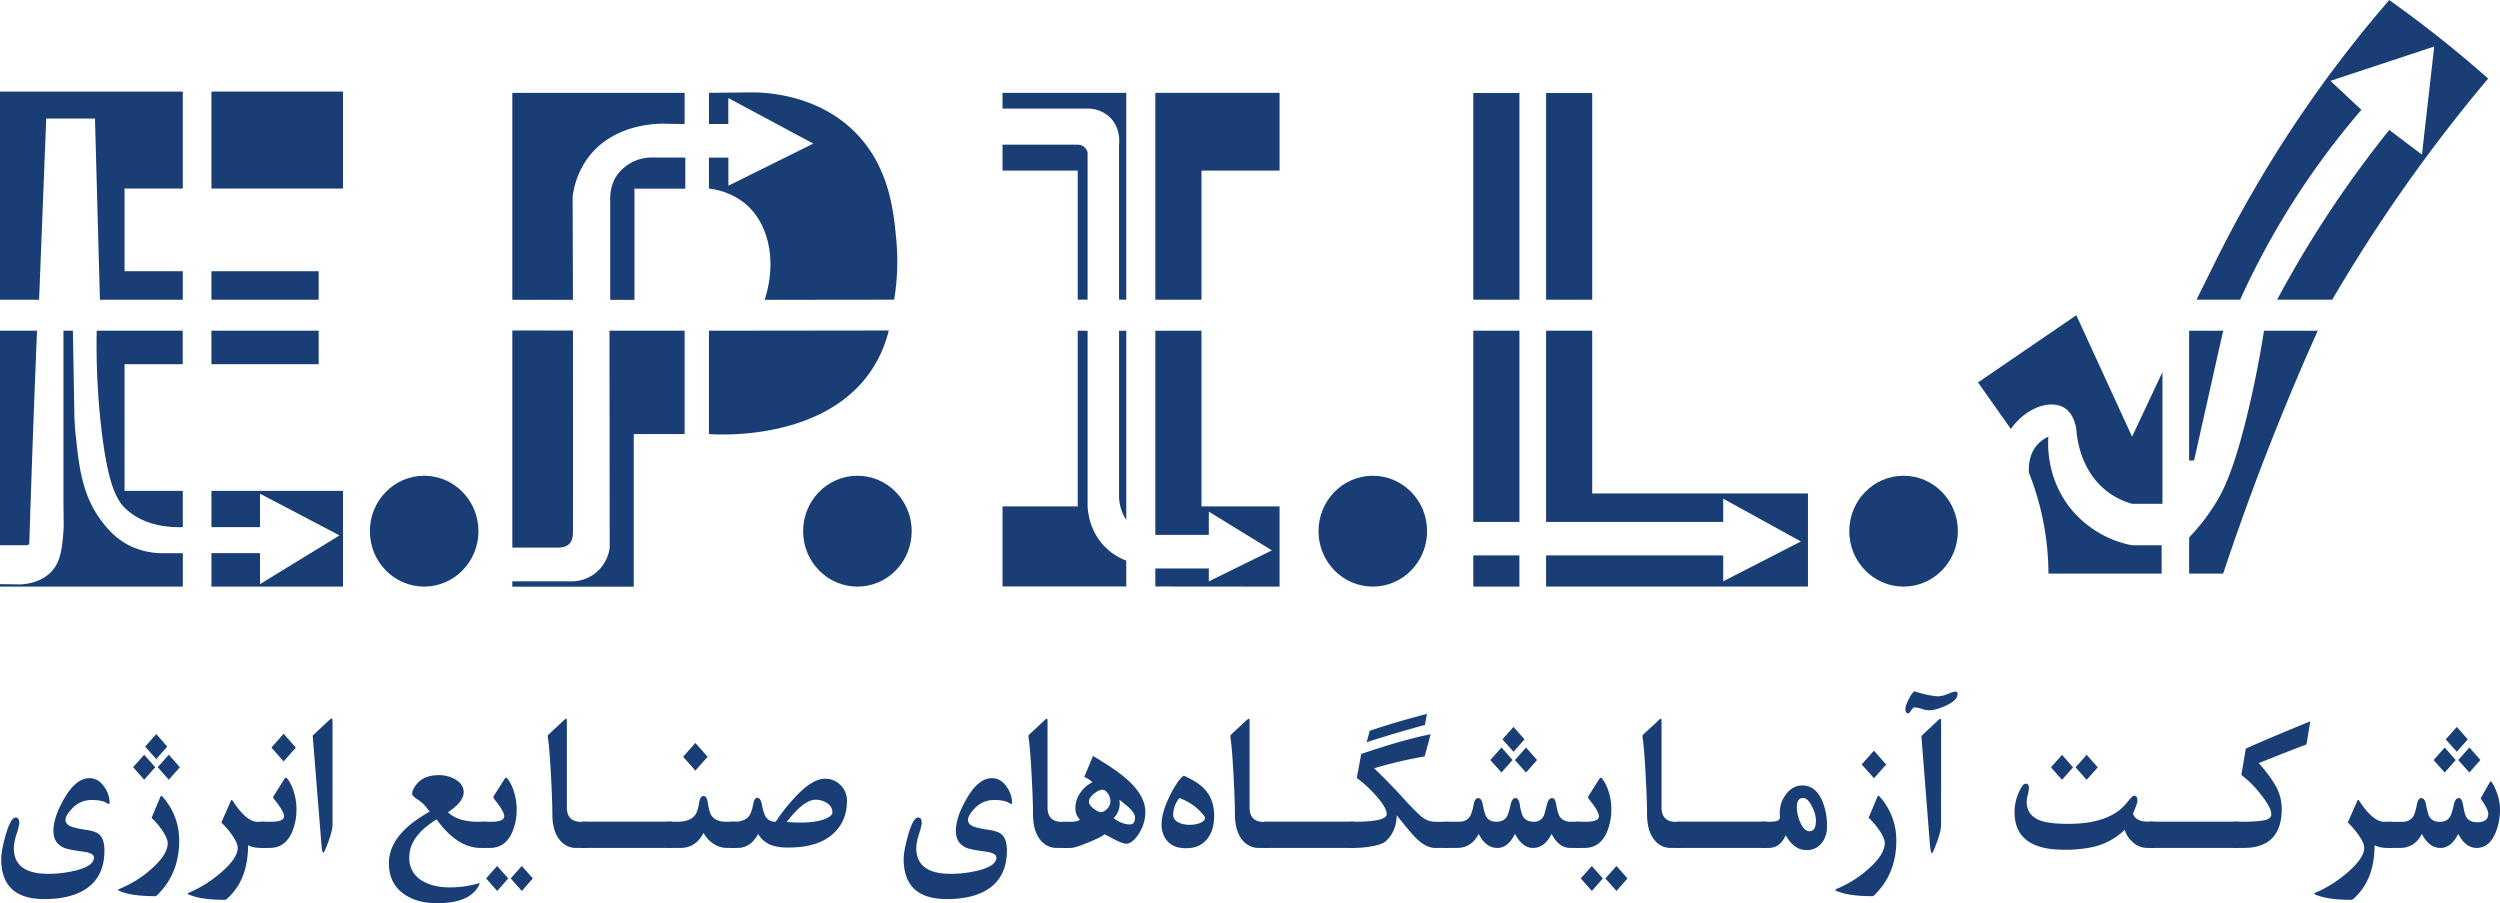 <svg id="Layer_1" data-name="Layer 1" xmlns="http://www.w3.org/2000/svg" viewBox="0 0 1474.85 532.83"><defs><style>.cls-1{fill:#183e75;}.cls-2{fill:none;}</style></defs><rect class="cls-1" x="124.73" y="54.02" width="77.63" height="57.21"/><polygon class="cls-1" points="107.84 54.02 0 54.02 0 176.82 23.06 176.82 27.28 69.94 56.03 69.94 58.95 176.82 107.84 176.82 107.84 160.01 73.49 160.01 73.49 111.23 107.84 111.23 107.84 54.02"/><rect class="cls-1" x="124.73" y="160.01" width="63.26" height="16.81"/><rect class="cls-1" x="124.73" y="195.09" width="63.26" height="19.76"/><path class="cls-1" d="M198.05,768.45c0,3.74.25,9.33,1,16.07,1.8,16.7,3.64,33.72,14.94,48.73,3.36,4.46,8.46,10.73,17.21,14.94a43.74,43.74,0,0,0,19.33,4.2l11.53,0V872.1H154.2v-1.46l12.09.17c5.11-.3,12.85-1.76,18.28-7.6,5.58-6,6.23-13.88,7.07-23.87.3-3.57.09-4.12,0-17.06V721.13h5.57" transform="translate(-154.2 -526.04)"/><path class="cls-1" d="M154.2,721.13h21.85q-1.87,45.09-3.41,90.19-.6,17.56-1.15,35.13a1.35,1.35,0,0,1-1.13,1.21l-16.16,0V722.16" transform="translate(-154.2 -526.04)"/><path class="cls-1" d="M262,721.13H211.25a429.48,429.48,0,0,0,2.56,56.09c4.09,36.56,9.81,44.67,15.1,49.45,10.57,9.54,24.72,10.58,33.13,10.35v-21.4H227.69V740.89H262Z" transform="translate(-154.2 -526.04)"/><polyline class="cls-1" points="153.39 326.33 153.39 344.6 200.29 315.86 153.39 291.25 153.39 310.99 124.73 310.99 124.73 289.59 202.36 289.59 202.36 346.06 124.73 346.06 124.73 326.33"/><ellipse class="cls-1" cx="250.23" cy="313.36" rx="32.03" ry="32.7"/><path class="cls-1" d="M558.08,580.81H456.44V702.92h35.77q-.09-30.33-.19-60.66A48.73,48.73,0,0,1,501.16,619c15.71-21,43.33-20.09,46.31-19.94l10.61.15Z" transform="translate(-154.2 -526.04)"/><path class="cls-1" d="M558.49,619v18.33h-30v65.6h-14.3V644.53c-.13-3.37.15-10.24,4.71-16.08a25.47,25.47,0,0,1,20.39-9.5Z" transform="translate(-154.2 -526.04)"/><path class="cls-1" d="M456.44,721V849.08h26.27c1.89.1,5.12,0,7.27-2.15s2.22-5.33,2.23-6.74c0-6.56.1-54,0-119.16Z" transform="translate(-154.2 -526.04)"/><path class="cls-1" d="M513.77,721.13h44.31v61h-30v90H456.44V869h35.81A22.85,22.85,0,0,0,506,863.7a23.13,23.13,0,0,0,7.88-14.54Q513.81,785.14,513.77,721.13Z" transform="translate(-154.2 -526.04)"/><path class="cls-1" d="M572.43,721.13v61c6.86.46,67.83,3.68,95.63-37.34A73.72,73.72,0,0,0,678.53,721Z" transform="translate(-154.2 -526.04)"/><path class="cls-1" d="M605.28,702.92l76.42-.09A137.45,137.45,0,0,0,683,668.08c-1.5-16.56-3.87-42.44-23.06-62.69-23-24.33-55.55-24.91-63.17-24.85l-24.33.27V599.2h11.42V583.87L634,610.75l-50.1,24.87V619H572.43v18.33A40.87,40.87,0,0,1,593.62,646C608,657.87,612.61,680.43,605.28,702.92Z" transform="translate(-154.2 -526.04)"/><ellipse class="cls-1" cx="505.82" cy="313.36" rx="32.03" ry="32.7"/><ellipse class="cls-1" cx="809.87" cy="313.36" rx="32.03" ry="32.7"/><ellipse class="cls-1" cx="1122.99" cy="313.36" rx="32.03" ry="32.7"/><polygon class="cls-1" points="754.86 54.77 754.86 100.63 708.8 100.63 708.8 176.8 681.57 176.8 681.57 54.77 754.86 54.77"/><path class="cls-1" d="M745.63,580.81h73v122h-4.26V611.4c.12-.89,1.18-10.18-5.85-16.56a18.91,18.91,0,0,0-12.7-4.75h-50.2Z" transform="translate(-154.2 -526.04)"/><path class="cls-1" d="M745.63,626.67H790v76.16h5.81V616A5.91,5.91,0,0,0,790,611.4H745.63Z" transform="translate(-154.2 -526.04)"/><path class="cls-1" d="M814.38,721.14h4.26V832.76a25.33,25.33,0,0,1-2.76-5.56,26.83,26.83,0,0,1-1.5-7.54Z" transform="translate(-154.2 -526.04)"/><path class="cls-1" d="M790,721.14V824.78H745.63V872h73V856.79a35.18,35.18,0,0,1-12.38-7.95c-9.16-9.15-10.24-20.64-10.43-24.06V721.14h-4.67" transform="translate(-154.2 -526.04)"/><polygon class="cls-1" points="681.57 195.1 708.8 195.1 708.8 298.74 754.86 298.74 754.86 346.06 681.57 345.99 681.57 335.35 713.13 335.35 713.13 342.96 750.32 324.69 713.13 301.83 713.13 315.53 681.57 315.53 681.57 195.1"/><rect class="cls-1" x="869.16" y="54.85" width="27.21" height="121.95"/><rect class="cls-1" x="912.1" y="54.85" width="27.21" height="121.95"/><rect class="cls-2" x="869.16" y="195.09" width="27.21" height="112.81"/><polygon class="cls-1" points="912.1 195.09 939.31 195.09 939.31 291.13 1066.59 291.13 1066.59 346.04 912.1 346.04 912.1 327.67 1016.59 327.67 1016.59 342.94 1062.41 319.43 1016.59 294.2 1016.59 307.89 912.1 307.89 912.1 195.09"/><rect class="cls-1" x="869.16" y="195.09" width="27.21" height="112.81"/><polygon class="cls-1" points="869.15 327.67 896.36 327.67 896.36 346.06 869.15 346.04 869.15 327.67"/><path class="cls-1" d="M1362.63,783.67c-.32,4.48-1.27,24.55,13.28,42.56a61.59,61.59,0,0,0,36,21.47h17.54v16.73h-66.78a163.63,163.63,0,0,0-5.09-39.71,161.43,161.43,0,0,0-6.39-19.67c-.17-1.77-.83-10.87,5.58-17.36A19,19,0,0,1,1362.63,783.67Z" transform="translate(-154.2 -526.04)"/><path class="cls-1" d="M1379.1,712l32.9,71.66,17.92-38.12v77.71H1412a43.34,43.34,0,0,1-14.51-7.16c-16.43-12.46-18.13-32.82-18.39-37-.54-3.26-2.12-9.34-7-12.41-7.79-4.87-22-.95-31.64,12.41l-19.33-27.44Z" transform="translate(-154.2 -526.04)"/><polygon class="cls-1" points="1291.46 195.12 1311.53 195.12 1294.37 271.64 1291.46 271.64 1291.46 195.12"/><path class="cls-1" d="M1489.82,721.16c-2.84,18-6,33-8.61,44.2-8.85,38.06-15.57,50.58-20.13,57.9a123.11,123.11,0,0,1-15.41,19.85v21.32h20.06c9.11-27.41,19.46-55.93,31.24-85.36q12.06-30.15,24.58-57.91Z" transform="translate(-154.2 -526.04)"/><path class="cls-1" d="M1450,702.83h25.74a468.31,468.31,0,0,1,71.55-112L1529,573.74l61.24-20.25q-3.62,31.88-7.24,63.76l-19.27-14.54a646.51,646.51,0,0,0-38.38,53.07c-10.6,16.33-19.79,32.12-27.77,47.05h32.49q7-11.94,14.52-24a938.44,938.44,0,0,1,77.47-106.46c-8.87-7.83-18.36-15.82-28.5-23.87s-20.16-15.55-29.83-22.43c-13.87,16-28.1,33.86-42.22,53.61A734.77,734.77,0,0,0,1460.35,682Z" transform="translate(-154.2 -526.04)"/><path class="cls-1" d="M218.6,996.92a16.43,16.43,0,0,1,.26,2.41c0,.68-.12,1-.37,1a4,4,0,0,1-1.49-.66c-1.85-1.12-4.79-1.68-8.84-1.68a15.37,15.37,0,0,0-11.54,5.17c-2.52,2.68-3.78,4.87-3.78,6.55,0,1.89,1.34,3.29,4,4.21a59.51,59.51,0,0,0,8.3,1.69q5.53.84,7.67,2.76,3,2.72,3,9.45,0,16.77-13,23.87-8.68,4.76-22.52,4.75-25.38,0-25.38-23.63,0-4.75,2.55-13.83,3-10.65,6-10.65c1.42,0,2.13,1.12,2.13,3.37a38.11,38.11,0,0,1-1.62,6.4,31.27,31.27,0,0,0-1.62,8.21q0,15.23,20.22,15.22a66.13,66.13,0,0,0,16.5-2q10.54-2.7,10.54-7.57,0-2.65-6.18-3.49-9-1.2-11.49-2.29-6.22-2.7-6.23-9.92,0-8.06,6.28-18.95,7-12.2,15-12.2,5.16,0,8.67,5.05A16.72,16.72,0,0,1,218.6,996.92Z" transform="translate(-154.2 -526.04)"/><path class="cls-1" d="M259.9,1022.06q0,17.2-10.11,29c-2.1,2.45-3.37,3.67-3.83,3.67q-14.33,0-21.24-3.07c-1-.44-1-.84-.11-1.2A65.13,65.13,0,0,0,243.13,1039q10-8.65,10-15.57c0-1.93-1.21-4.61-3.62-8.06a36.23,36.23,0,0,0-5.91-6.8l5.16-12.33c.32-.76.75-.84,1.28-.24A38.16,38.16,0,0,1,259.9,1022.06Zm-27.19-43.43,6.54-7.33,6.51,7.36-6.5,7.37Zm7.12-12.14,6.55-7.4,6.49,7.39-6.52,7.36Zm7.41,12.14,6.54-7.33,6.51,7.36-6.5,7.37Z" transform="translate(-154.2 -526.04)"/><path class="cls-1" d="M310.89,1026.27h-2.34c-3.44,0-6.11-.54-8-1.62q0,18.28-9.79,29-3,3.24-3.78,3.24-14.21,0-21.23-3.06c-.93-.4-1-.78-.11-1.15A71.37,71.37,0,0,0,284.33,1041q10.11-8.61,10.11-14.8,0-2.94-3.67-8a52.79,52.79,0,0,0-6-6.91l5.59-12.75q.47-1.08,1.17,0,8,12.33,14.74,12.33h4.63Z" transform="translate(-154.2 -526.04)"/><path class="cls-1" d="M329.09,1002.72a34.19,34.19,0,0,1-3,15.12q-4.15,8.43-12.78,8.43h-5.11v-15.45h5.91q7.67,0,7.67-3.26,0-2.84-6-10.25a1.49,1.49,0,0,1,0-1.93l6.22-9.82c.53-.84,1.07-.94,1.6-.3a23.15,23.15,0,0,1,4,8.19A32.26,32.26,0,0,1,329.09,1002.72Zm-.39-35.65-7.16,8.16-7.23-8.15,7.22-8.17Z" transform="translate(-154.2 -526.04)"/><path class="cls-1" d="M350.38,1012.62q0,4.27-4,13.95c-.71,1.69-1.21,2.53-1.49,2.53-.46,0-.84-1.87-1.12-5.59L338.67,960l9.8-9.21q1-.9,1.38-.9c.36,0,.53.42.53,1.27Z" transform="translate(-154.2 -526.04)"/><path class="cls-1" d="M440.78,1026.27h-3q-13.89,0-26-16.84-16.12,9.87-16.13,22.38a15.22,15.22,0,0,0,8.14,14.13q6.34,3.6,15.6,3.61a61.52,61.52,0,0,0,16.23-2.11c1-.28,1.49-.38,1.6-.3a5.86,5.86,0,0,1-.48,1.14q-5.26,10.59-24.75,10.59-11.55,0-19.16-5.17-9.21-6.26-9.21-18.47,0-17,24.06-30.37a43.26,43.26,0,0,0-4.1-4.93,45,45,0,0,0-3.67-2.71c-1.7-1.2-2.56-2.12-2.56-2.76,0-1.69.87-3.61,2.61-5.78q4.32-5.34,13.1-5.35a19,19,0,0,1,9.68,2.47q5,2.9,5,7.6,0,5.65-9.26,11.81,5.7,5.61,17.94,5.61h4.36Z" transform="translate(-154.2 -526.04)"/><path class="cls-1" d="M459,1002.72a34,34,0,0,1-3,15.12q-4.14,8.43-12.77,8.43h-5.11v-15.45H444q7.66,0,7.66-3.26,0-2.84-6-10.25a1.52,1.52,0,0,1,0-1.93l6.23-9.82q.79-1.26,1.59-.3a23.32,23.32,0,0,1,4,8.19A32.26,32.26,0,0,1,459,1002.72Zm-5,41.54-6.48,7.39-6.55-7.4,6.52-7.34Zm14.53,0-6.48,7.39-6.55-7.4,6.52-7.34Z" transform="translate(-154.2 -526.04)"/><path class="cls-1" d="M500.29,1026.27H494a11.87,11.87,0,0,1-9-4q-4.95-5.29-4.95-16.19,0-7.41-.8-22.33-.91-16.74-1.76-22c-.18-1.16-.11-1.93.21-2.29l8.7-8.06a6.82,6.82,0,0,1,1.85-1.45l.05.06c.21,0,.31.61.31,1.69v50.63q0,8.55,8.47,8.55h3.19Z" transform="translate(-154.2 -526.04)"/><path class="cls-1" d="M550.59,1026.27H497.47v-15.51h53.12Z" transform="translate(-154.2 -526.04)"/><path class="cls-1" d="M588.11,1026.27h-5.06a14.32,14.32,0,0,1-7.9-2.45,16.59,16.59,0,0,1-5.88-6.45q-4.63,8.91-13.63,8.9h-8.41v-15.45h6.28q7.77,0,10.75-3.93,1.54-2,2.4-7.3.63-3.93,2.61-3.93c1.27,0,2.11,1.31,2.5,3.93q.79,5.31,2,7.3,2.44,3.93,8.84,3.93h5.48Zm-16.46-53.78-7.23,8.17-7.22-8.17,7.22-8.16Z" transform="translate(-154.2 -526.04)"/><path class="cls-1" d="M653.84,998.73q0,11.31-7.51,18.58-9,8.72-26.82,8.72a30.71,30.71,0,0,1-10.06-1.32,15.22,15.22,0,0,1-8-6.68q-4.43,8.25-12.19,8.24h-3.94v-15.45h2c4.3,0,7.29-1.23,9-3.69.88-1.25,1.63-3.5,2.23-6.76q.69-3.69,2.34-3.69,1.92,0,2.72,3.69a40.11,40.11,0,0,0,1.86,6.76,6.6,6.6,0,0,0,6.33,3.69,111.41,111.41,0,0,1,12.51-15.62q9.52-9.76,16.45-9.76a12.6,12.6,0,0,1,9.1,3.54A12.84,12.84,0,0,1,653.84,998.73Zm-8.57,6.67a6.5,6.5,0,0,0-3.51-5.83,12.22,12.22,0,0,0-6.44-1.74q-6.87,0-17,13.11,4.37.36,8.25.36,9.21,0,14.53-2.23Q645.28,1007.33,645.27,1005.4Z" transform="translate(-154.2 -526.04)"/><path class="cls-1" d="M751,996.92a16.43,16.43,0,0,1,.26,2.41c0,.68-.12,1-.37,1a4.1,4.1,0,0,1-1.49-.66c-1.84-1.12-4.79-1.68-8.83-1.68a15.38,15.38,0,0,0-11.55,5.17c-2.52,2.68-3.78,4.87-3.78,6.55q0,2.84,4,4.21a59.42,59.42,0,0,0,8.31,1.69q5.53.84,7.66,2.76,3,2.72,3,9.45,0,16.77-13,23.87-8.68,4.76-22.52,4.75-25.38,0-25.38-23.63,0-4.75,2.55-13.83,3-10.65,6-10.65c1.41,0,2.12,1.12,2.12,3.37a38.11,38.11,0,0,1-1.62,6.4,31.27,31.27,0,0,0-1.62,8.21q0,15.23,20.22,15.22a66.13,66.13,0,0,0,16.5-2q10.54-2.7,10.54-7.57,0-2.65-6.17-3.49-9.06-1.2-11.5-2.29-6.23-2.7-6.23-9.92,0-8.06,6.28-18.95,7-12.2,15-12.2,5.16,0,8.67,5.05A16.72,16.72,0,0,1,751,996.92Z" transform="translate(-154.2 -526.04)"/><path class="cls-1" d="M783.84,1026.27h-6.28a11.9,11.9,0,0,1-9-4q-4.95-5.29-4.95-16.19,0-7.41-.79-22.33-.92-16.74-1.76-22c-.18-1.16-.11-1.93.21-2.29l8.7-8.06a7,7,0,0,1,1.84-1.45l.06.06c.21,0,.31.61.31,1.69v50.63q0,8.55,8.47,8.55h3.19Z" transform="translate(-154.2 -526.04)"/><path class="cls-1" d="M829.88,1005a23.37,23.37,0,0,1-4,13.11q-3.72,5.65-7.29,5.66c-1.46,0-4.15-1-8.09-3.1a53.25,53.25,0,0,0-6.33-3.1c1,0,1.49.14,1.49.43q0,1-6.82,3.93-10,4.36-13.14,4.36h-4.58v-15.45h4.31c3,0,5-.42,5.86-1.27a9.22,9.22,0,0,1-2.66-7,15.41,15.41,0,0,1,3.08-9.09,18.89,18.89,0,0,1,6.92-6,15.11,15.11,0,0,0-4.79-3.07L799,972q13.74,8.13,20.28,14Q829.88,995.6,829.88,1005Zm-20.6-6.49a8,8,0,0,0-1.46-4.3c-1-1.51-2.05-2.26-3.22-2.26q-2.08,0-5,2.29-3,2.46-3,4.69c0,1.44,1,2.88,3,4.33q2.61,1.92,4.15,1.92a5.26,5.26,0,0,0,3.25-1.68A6.55,6.55,0,0,0,809.28,998.49Zm14.53,9.8c0-1.8-1.37-3.91-4.1-6.31-.46-.4-2.18-1.81-5.16-4.21a15.39,15.39,0,0,1,.21,2.4,11.85,11.85,0,0,1-3.62,8.48q5,3.74,9.58,3.73Q823.81,1012.38,823.81,1008.29Z" transform="translate(-154.2 -526.04)"/><path class="cls-1" d="M870.49,1007.39q0,8.72-4.39,13.89T854,1026.45q-8.29,0-12-5.29a15.1,15.1,0,0,1-2.55-8.84q0-6.8,4.74-16.54,4.41-9.07,8.3-12.15,8,3.5,12,7.58Q870.49,997.41,870.49,1007.39Zm-6-.12a30.93,30.93,0,0,0-14.58-10.41,15.65,15.65,0,0,0-3.57,10c0,2,1.21,3.55,3.62,4.63a15.11,15.11,0,0,0,5.91,1.14c3.66,0,6.42-.76,8.3-2.28A2,2,0,0,0,864.47,1007.27Z" transform="translate(-154.2 -526.04)"/><path class="cls-1" d="M903,1026.27h-6.28a11.9,11.9,0,0,1-9-4q-5-5.29-5-16.19,0-7.41-.79-22.33-.91-16.74-1.76-22c-.18-1.16-.11-1.93.21-2.29l8.7-8.06A7,7,0,0,1,891,950l.06.06c.21,0,.31.61.31,1.69v50.63q0,8.55,8.47,8.55H903Z" transform="translate(-154.2 -526.04)"/><path class="cls-1" d="M953.3,1026.27H900.19v-15.51H953.3Z" transform="translate(-154.2 -526.04)"/><path class="cls-1" d="M1009,1026.27h-8.2q-5.16,0-10.91-5.49-3.36-3.19-11.66-13.75-.42,10.07-6.86,15.56c-1.35,1.13-4.12,2.05-8.31,2.78a60,60,0,0,1-10,.9H949.9v-15.45H953q19.26,0,19.26-4.52,0-3.85-6.54-11.14A70.63,70.63,0,0,0,954.63,985l2.61-14.16q25.65-8.72,40.93-11.62l-3.51,13.07a251.89,251.89,0,0,0-29.81,7q8.25,7.82,17.46,17.88a133.72,133.72,0,0,0,10.06,10.29,13.1,13.1,0,0,0,8.36,3.38H1009Zm-13-79.08-1.18,6.5q-21,5.8-34.38,10.23l1.82-6.74Q975.22,952.67,996,947.19Z" transform="translate(-154.2 -526.04)"/><path class="cls-1" d="M1086.63,1026.27h-6.07q-6.76,0-11-8.3-4.14,8.31-11,8.3-6.29,0-10.6-8.3-4.1,8.31-10.43,8.3-6.81,0-11-8.3-4.26,8.31-12.93,8.3h-7.4v-15.45h8.73c3.15,0,5.41-1.21,6.76-3.63a29,29,0,0,0,1.91-6.7q.8-3.63,2.61-3.63c1.31,0,2.22,1.21,2.71,3.61a42,42,0,0,0,1.71,6.74c1.17,2.4,3.3,3.61,6.38,3.61s5.22-1.21,6.5-3.61a40.61,40.61,0,0,0,1.91-6.74c.57-2.4,1.53-3.61,2.88-3.61,1.17,0,2,1.21,2.45,3.61a32.06,32.06,0,0,0,1.65,6.74c1.24,2.4,3.46,3.61,6.65,3.61a6.16,6.16,0,0,0,5.91-3.61q.36-.78,1.91-6.74c.6-2.4,1.6-3.61,3-3.61q1.76,0,2.4,3.63a25.71,25.71,0,0,0,1.75,6.7q2,3.63,7.08,3.63h5.54Zm-53.23-51.84L1040,967l6.49,7.39-6.52,7.36Zm7.15-12.22,6.53-7.33,6.48,7.32-6.47,7.33Zm7.38,12.22,6.55-7.4,6.49,7.39-6.52,7.36Z" transform="translate(-154.2 -526.04)"/><path class="cls-1" d="M1104.78,1002.72a34.18,34.18,0,0,1-3,15.12q-4.14,8.43-12.77,8.43h-5.11v-15.45h5.91q7.67,0,7.66-3.26,0-2.84-6-10.25a1.52,1.52,0,0,1,0-1.93l6.23-9.82q.79-1.26,1.59-.3a23.32,23.32,0,0,1,4,8.19A32.26,32.26,0,0,1,1104.78,1002.72Zm-5,41.54-6.48,7.39-6.55-7.4,6.52-7.34Zm14.53,0-6.48,7.39-6.55-7.4,6.52-7.34Z" transform="translate(-154.2 -526.04)"/><path class="cls-1" d="M1146.08,1026.27h-6.28a11.9,11.9,0,0,1-9-4q-4.93-5.29-4.94-16.19,0-7.41-.8-22.33-.91-16.74-1.76-22c-.18-1.16-.11-1.93.21-2.29l8.7-8.06a7,7,0,0,1,1.84-1.45l.06.06c.21,0,.31.61.31,1.69v50.63q0,8.55,8.47,8.55h3.19Z" transform="translate(-154.2 -526.04)"/><path class="cls-1" d="M1196.38,1026.27h-53.12v-15.51h53.12Z" transform="translate(-154.2 -526.04)"/><path class="cls-1" d="M1232,1013.58a14.94,14.94,0,0,1-3.33,10.08,11,11,0,0,1-8.8,3.88q-7.3,0-12.19-8.73-3.4,7.47-10,7.46h-4.57v-15.45h4.57c3,0,5-.31,5.75-.91s.89-1.59.75-3.32a17.46,17.46,0,0,1,3.24-11.39q4-5.79,10-5.79,7.44,0,11.39,8.17A36.83,36.83,0,0,1,1232,1013.58Zm-6.49-3.43a19,19,0,0,0-2.24-8.17q-2.55-5.18-5.43-5.18-3.61,0-3.62,5.48a22.12,22.12,0,0,0,1.92,8.66c1.56,3.64,3.41,5.47,5.54,5.47C1224.21,1016.41,1225.49,1014.33,1225.49,1010.15Z" transform="translate(-154.2 -526.04)"/><path class="cls-1" d="M1272.91,1022.06q0,17.2-10.11,29-3.13,3.67-3.83,3.67-14.33,0-21.24-3.07c-1-.44-1-.84-.11-1.2a65.31,65.31,0,0,0,18.53-11.55q9.94-8.65,9.95-15.57c0-1.93-1.21-4.61-3.62-8.06a36.23,36.23,0,0,0-5.91-6.8l5.16-12.33c.32-.76.75-.84,1.28-.24A38.16,38.16,0,0,1,1272.91,1022.06Zm-6-45-7.15,8.08-7.27-8.11,7.22-8.16Z" transform="translate(-154.2 -526.04)"/><path class="cls-1" d="M1309.05,935.46q0,3.74-7,6.92-6,2.7-9.9,2.7a16.34,16.34,0,0,1-4.34-.87,16.23,16.23,0,0,0-4.12-.87c-.57,0-1.25.59-2,1.77s-1.41,1.78-1.84,1.78c-1.06,0-1.59-.93-1.59-2.77,0-1.2.72-3.19,2.18-6q2.34-4.51,4.1-4.52-1,0-1,.18t4.73,1.45a51.36,51.36,0,0,0,9.27,1.62,17.57,17.57,0,0,0,5.8-1.44,21.15,21.15,0,0,1,4.47-1.44C1308.64,934,1309.05,934.5,1309.05,935.46Zm-9.74,77.4q0,4.39-4,14c-.67,1.65-1.17,2.47-1.49,2.47s-.83-1.84-1.12-5.53l-5-63.57,9.79-9.2c.64-.61,1.1-.91,1.38-.91s.48.42.48,1.27Z" transform="translate(-154.2 -526.04)"/><path class="cls-1" d="M1424.84,1026.27h-4a12.54,12.54,0,0,1-8.84-3.81,15.5,15.5,0,0,1-4.36-6.89,39.22,39.22,0,0,1-18.15,10,75.07,75.07,0,0,1-17.83,1.75q-29,0-29-22.2a28,28,0,0,1,2.55-11.66q2.3-5.12,3.94-5.12c1.35,0,2,.85,2,2.53a19,19,0,0,1-.66,4,18.48,18.48,0,0,0-.67,4.09q0,8.24,8.2,11.18,5.37,1.93,16.39,1.93,20.55,0,31-8.78a39.52,39.52,0,0,0,4.58-5q2.28-2.83,3.3-2.83c1.24,0,1.86,1,1.86,3q0,1.32-2.61,7.67,1.65,4.65,9,4.65h3.19Zm-47.67-47.55-6.51,7.36-6.51-7.36,6.51-7.36Zm14.59,0-6.58,7.36-6.5-7.37,6.51-7.36Z" transform="translate(-154.2 -526.04)"/><path class="cls-1" d="M1475.14,1026.27H1422v-15.51h53.12Z" transform="translate(-154.2 -526.04)"/><path class="cls-1" d="M1517.13,951.58l-2.24,13.65q-8.51,3.12-28.2,11a83.91,83.91,0,0,1,9.52,12.53,28.25,28.25,0,0,1,4.1,14.21q0,23.29-22.46,23.3h-6.07v-15.45h4.1q11.28,0,15.17-1.15,3.09-.9,3.09-3.37,0-3.91-6.55-12a58.68,58.68,0,0,0-11.12-11.08l2.61-15.53Q1491.16,962.18,1517.13,951.58Z" transform="translate(-154.2 -526.04)"/><path class="cls-1" d="M1565.4,1026.27h-2.34q-5.16,0-8-1.62,0,18.28-9.79,29-3,3.24-3.78,3.24-14.22,0-21.24-3.06c-.92-.4-1-.78-.1-1.15a71.53,71.53,0,0,0,18.68-11.72q10.11-8.61,10.11-14.8c0-2-1.23-4.63-3.67-8a52.87,52.87,0,0,0-6-6.91l5.59-12.75q.48-1.08,1.17,0,8,12.33,14.74,12.33h4.63Z" transform="translate(-154.2 -526.04)"/><path class="cls-1" d="M1629.06,1003.26a35.45,35.45,0,0,1-3,14.88q-3.74,8.13-10.75,8.13-6.6,0-10.91-8.3-4.11,8.31-10.43,8.3-6.83,0-11-8.3-4.26,8.31-12.93,8.3h-7.4v-15.39h8.73c3.16,0,5.41-1.22,6.76-3.64a29.44,29.44,0,0,0,1.91-6.74c.54-2.42,1.41-3.64,2.61-3.64s2.22,1.21,2.72,3.63a42.64,42.64,0,0,0,1.7,6.76q1.76,3.63,6.39,3.63t6.49-3.63a41.43,41.43,0,0,0,1.92-6.76q.84-3.63,2.87-3.63,1.76,0,2.45,3.69c.67,3.78,1.22,6.08,1.65,6.88q1.86,3.69,6.65,3.69,6.64,0,6.65-5.07,0-2.52-4.52-9l4.84-8.5a7.82,7.82,0,0,1,1.07-1.69,5.06,5.06,0,0,1,1.06,1.26,24.55,24.55,0,0,1,2.66,5.79A28.26,28.26,0,0,1,1629.06,1003.26Zm-39.18-28.83,6.55-7.4,6.49,7.39-6.51,7.36Zm7.15-12.22,6.54-7.33,6.47,7.32-6.46,7.33Zm7.39,12.23L1611,967l6.49,7.39-6.51,7.36Z" transform="translate(-154.2 -526.04)"/></svg>